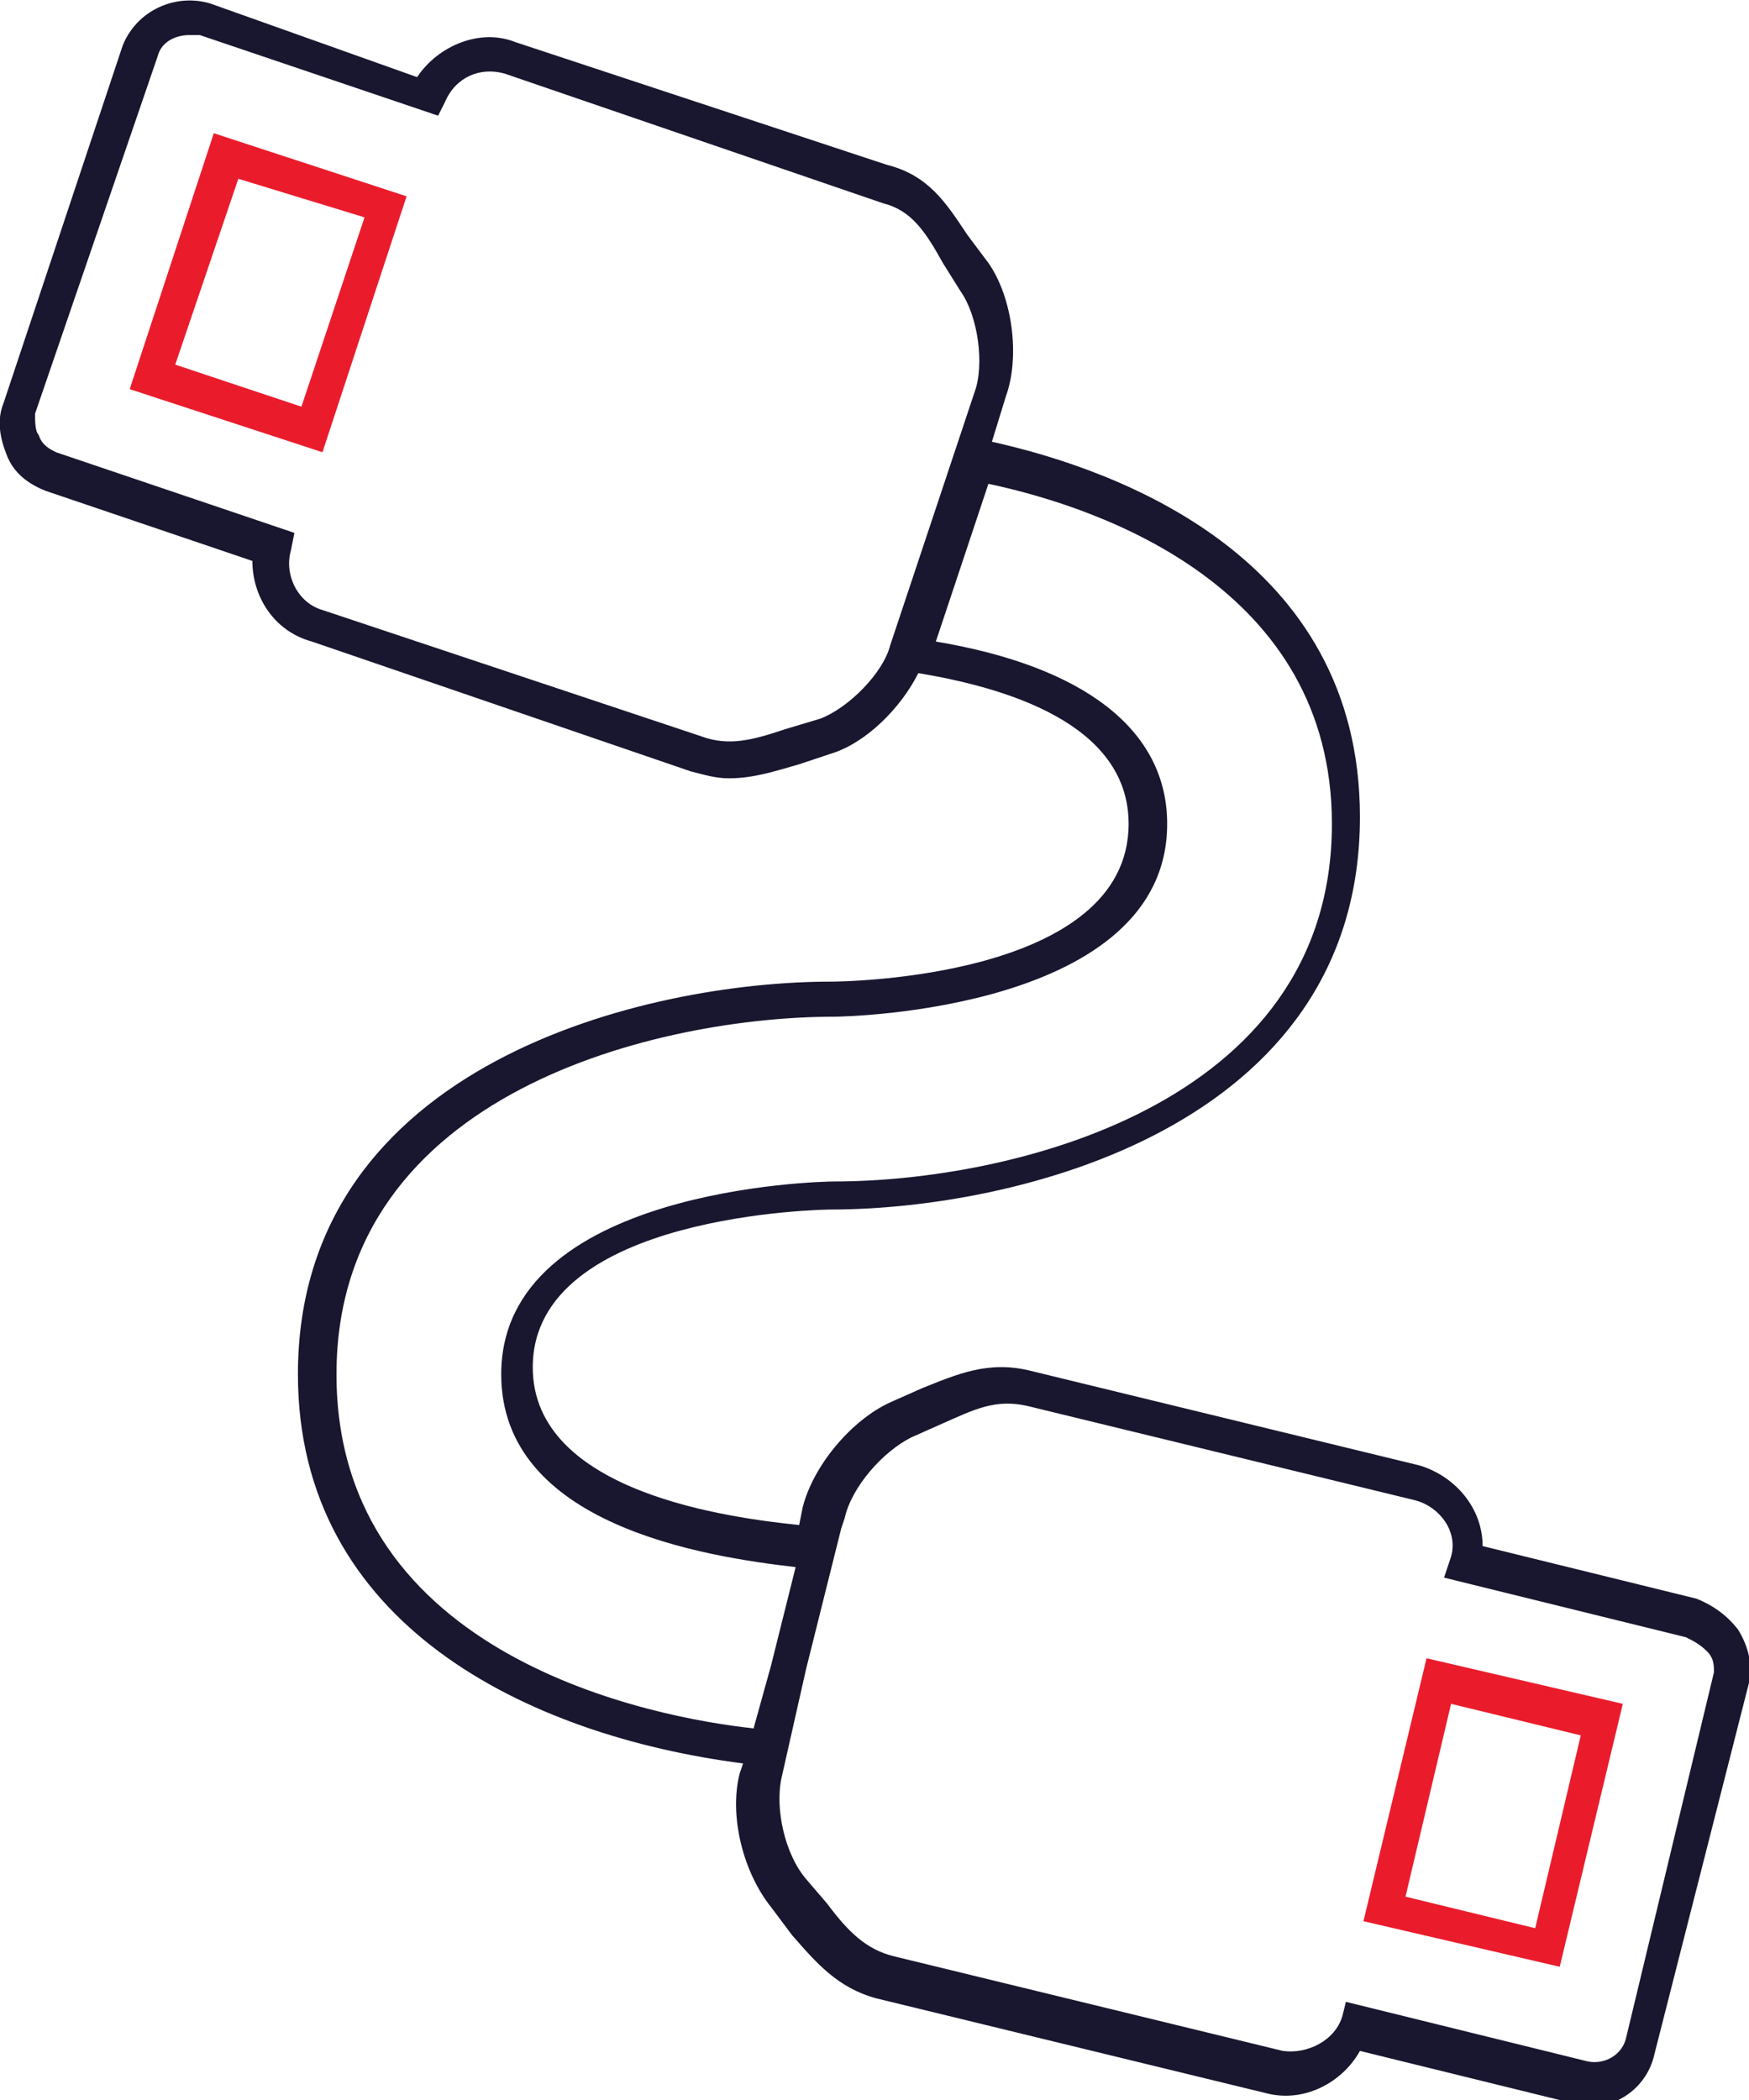 <?xml version="1.0" encoding="utf-8"?>
<!-- Generator: Adobe Illustrator 27.3.1, SVG Export Plug-In . SVG Version: 6.00 Build 0)  -->
<svg version="1.1" id="Layer_1" xmlns="http://www.w3.org/2000/svg" xmlns:xlink="http://www.w3.org/1999/xlink" x="0px" y="0px"
	 viewBox="0 0 49.9 59.9" style="enable-background:new 0 0 49.9 59.9;" xml:space="preserve">
<style type="text/css">
	.st0{fill:#EA1C2C;}
	.st1{fill:#18172F;}
</style>
<path class="st0" d="M44.5,56.1l-5.6-1.3l1.8-7.5l5.6,1.3L44.5,56.1z M40.1,54.1l3.7,0.9l1.3-5.5l-3.7-0.9L40.1,54.1z"/>
<path class="st0" d="M9.2,12.9l-5.5-1.8l2.4-7.3l5.5,1.8L9.2,12.9z M5,10.4l3.6,1.2l1.8-5.4L6.8,5.1L5,10.4z"/>
<path class="st1" d="M49.6,46.5c-0.3-0.4-0.7-0.7-1.2-0.9l-6.1-1.5c0-1.1-0.8-2-1.8-2.3l-11.1-2.7c-1.2-0.3-2.1,0.1-3.1,0.5
	l-0.9,0.4c-1.1,0.5-2.2,1.8-2.5,3l-0.1,0.5c-1.9-0.2-7.6-0.9-7.6-4.5c0-4.4,8.4-4.5,8.5-4.5c5.2,0,15.1-2.3,15.1-11.2
	c0-7.4-6.9-9.9-10.5-10.7l0.4-1.3c0.4-1.1,0.2-2.8-0.5-3.8l-0.6-0.8c-0.6-0.9-1.1-1.7-2.3-2L14.7,1.2c-1-0.4-2.2,0.1-2.8,1L6,0.1
	C5-0.2,3.9,0.3,3.5,1.3L0.1,11.5c-0.2,0.5-0.1,1,0.1,1.5c0.2,0.5,0.6,0.8,1.1,1l5.9,2C7.2,17,7.8,18,8.9,18.3L19.7,22
	c0.4,0.1,0.7,0.2,1.1,0.2c0.7,0,1.3-0.2,2-0.4l0.9-0.3c1-0.3,2-1.3,2.5-2.3c2.4,0.4,6,1.4,6,4.3c0,4.4-8.1,4.5-8.5,4.5
	c-5.2,0-15.2,2.3-15.2,11.2c0,7.1,6.5,10.3,12.7,11.1l-0.1,0.3c-0.3,1.2,0.1,2.8,0.9,3.8l0.6,0.8c0.7,0.8,1.3,1.5,2.4,1.8l11.1,2.7
	c1.1,0.3,2.2-0.3,2.7-1.2l6.1,1.5c0.1,0,0.3,0.1,0.4,0.1c0.9,0,1.7-0.6,1.9-1.5L49.9,48C50,47.5,49.9,47,49.6,46.5z M23.4,20.5
	l-1,0.3c-0.9,0.3-1.6,0.5-2.4,0.2L9.2,17.4c-0.7-0.2-1.1-1-0.9-1.7l0.1-0.5l-6.8-2.3c-0.2-0.1-0.4-0.2-0.5-0.5C1,12.3,1,12,1,11.8
	L4.5,1.6C4.6,1.2,5,1,5.4,1c0.1,0,0.2,0,0.3,0l6.8,2.3l0.2-0.4c0.3-0.7,1-1,1.7-0.8l10.8,3.7C26,6,26.4,6.6,26.9,7.5l0.5,0.8
	c0.5,0.7,0.7,2.1,0.4,2.9l-2.4,7.2C25.2,19.2,24.2,20.2,23.4,20.5z M21.5,49.3c-2.8-0.3-11.9-2-11.9-10.1c0-8.1,9.3-10.2,14.2-10.2
	c0.4,0,9.5-0.2,9.5-5.5c0-2.7-2.4-4.5-6.6-5.2l1.5-4.5c3.3,0.7,9.8,3,9.8,9.7c0,8.1-9.3,10.2-14.2,10.2c-0.4,0-9.5,0.2-9.5,5.5
	c0,4.3,5.8,5.2,8.4,5.5L22,47.5L21.5,49.3z M48.9,47.7l-2.5,10.4c-0.1,0.5-0.6,0.8-1.1,0.7l-6.9-1.7l-0.1,0.4c-0.2,0.7-1,1.1-1.7,1
	l-11.1-2.7c-0.8-0.2-1.3-0.7-1.9-1.5l-0.6-0.7c-0.6-0.7-0.9-2-0.7-2.9l0.7-3.1l1-4l0,0l0.1-0.3c0.2-0.9,1.1-1.9,1.9-2.3l0.9-0.4
	c0.9-0.4,1.5-0.7,2.4-0.5l11.1,2.7c0.7,0.2,1.2,0.9,1,1.6L41.2,45l6.9,1.7c0.2,0.1,0.4,0.2,0.6,0.4C48.9,47.3,48.9,47.5,48.9,47.7z"
	/>
</svg>

